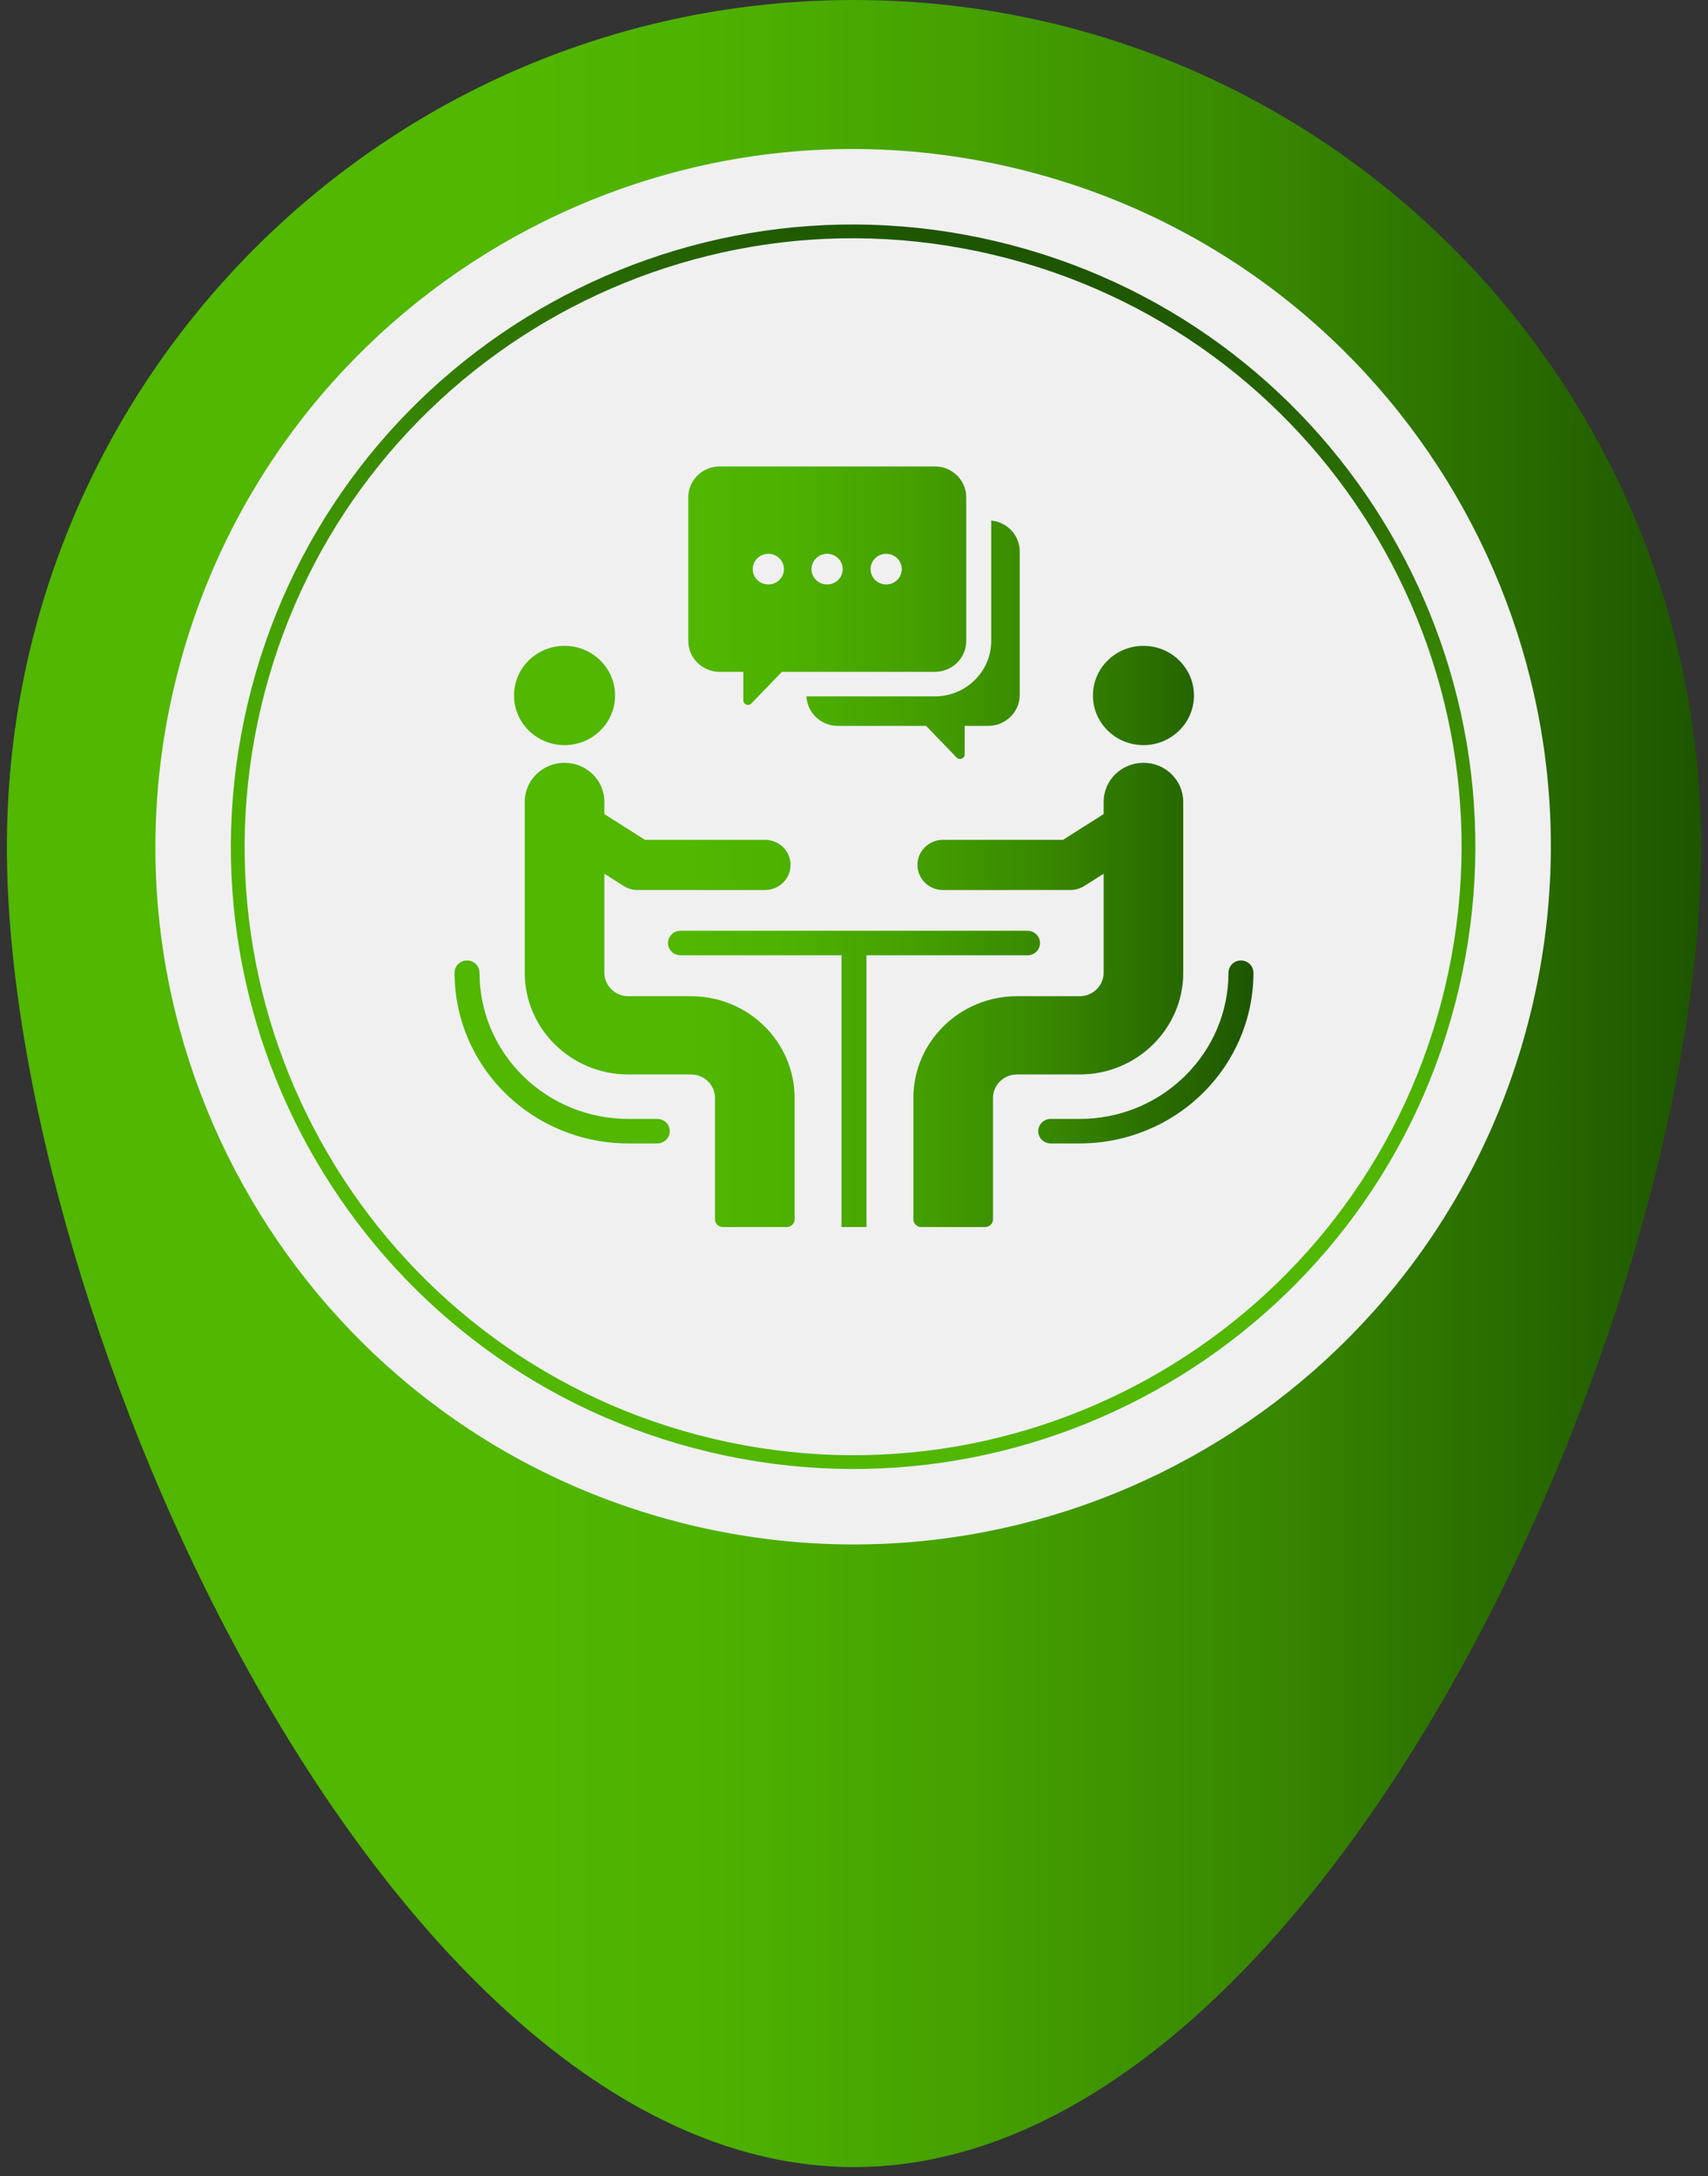 <svg width="124" height="158" viewBox="0 0 124 158" fill="none" xmlns="http://www.w3.org/2000/svg">
<rect x="0" y="0" width="124" height="158" fill="#333333" stroke="none"/>
<path d="M123.5 61.5C123.5 95.469 95.969 157.329 62 157.329C28.031 157.329 0.5 95.469 0.5 61.5C0.5 27.531 28.031 0 62 0C95.969 0 123.5 27.531 123.5 61.5Z" fill="url(#paint0_linear_561_3614)"/>
<path d="M111.225 73.105C117.65 45.883 100.791 18.608 73.569 12.183C46.347 5.758 19.071 22.617 12.646 49.839C6.222 77.06 23.081 104.336 50.303 110.761C77.524 117.186 104.8 100.327 111.225 73.105Z" fill="#F0F0F0"/>
<path d="M105.407 71.733C111.073 47.725 96.204 23.669 72.195 18.002C48.187 12.335 24.131 27.204 18.464 51.213C12.798 75.221 27.667 99.278 51.675 104.944C75.684 110.611 99.74 95.742 105.407 71.733Z" stroke="url(#paint1_linear_561_3614)" stroke-miterlimit="10"/>
<g clip-path="url(#clip0_561_3614)">
<path fill-rule="evenodd" clip-rule="evenodd" d="M67.874 33.862H52.244C50.993 33.862 49.969 34.868 49.969 36.098V46.54C49.969 47.769 50.993 48.775 52.244 48.775H53.965V50.842C53.965 50.982 54.047 51.101 54.179 51.153C54.31 51.204 54.453 51.173 54.551 51.072L56.766 48.775H67.874C69.125 48.775 70.148 47.769 70.148 46.54V36.098C70.148 34.868 69.124 33.862 67.874 33.862ZM58.549 50.556H67.874C70.125 50.556 71.961 48.752 71.961 46.54V37.794C73.117 37.897 74.03 38.858 74.03 40.02V50.462C74.03 51.691 73.007 52.697 71.755 52.697H70.035V54.765C70.035 54.904 69.953 55.023 69.821 55.075C69.689 55.127 69.546 55.096 69.448 54.994L67.233 52.697H60.822C59.603 52.697 58.6 51.742 58.549 50.556ZM83.014 46.888C80.988 46.888 79.346 48.501 79.346 50.492C79.346 52.483 80.988 54.096 83.014 54.096C85.039 54.096 86.681 52.483 86.681 50.492C86.681 48.501 85.039 46.888 83.014 46.888ZM77.717 64.613C78.06 64.612 78.406 64.519 78.716 64.323L80.124 63.431V70.621C80.124 71.088 79.928 71.514 79.614 71.823C79.299 72.132 78.865 72.325 78.39 72.325H73.825C71.754 72.325 69.875 73.153 68.515 74.49C67.154 75.827 66.311 77.673 66.311 79.709V88.524C66.311 88.831 66.566 89.081 66.877 89.081H71.525C71.837 89.081 72.091 88.831 72.091 88.524V79.709C72.091 79.241 72.286 78.816 72.601 78.506C72.916 78.197 73.349 78.005 73.825 78.005H78.39C80.461 78.005 82.34 77.176 83.7 75.839C85.06 74.502 85.903 72.656 85.903 70.621V58.211C85.903 56.651 84.609 55.379 83.022 55.379C81.425 55.379 80.124 56.637 80.124 58.211V59.103L77.177 60.971H68.46C67.436 60.971 66.606 61.787 66.606 62.793C66.606 63.799 67.436 64.615 68.46 64.615L77.717 64.613ZM40.986 46.888C43.011 46.888 44.653 48.501 44.653 50.492C44.653 52.483 43.011 54.096 40.986 54.096C38.96 54.096 37.318 52.483 37.318 50.492C37.318 48.501 38.96 46.888 40.986 46.888ZM46.282 64.613C45.94 64.612 45.593 64.519 45.283 64.323L43.876 63.431V70.621C43.876 71.088 44.071 71.514 44.386 71.823C44.701 72.132 45.134 72.325 45.609 72.325H50.175C52.245 72.325 54.124 73.153 55.485 74.49C56.845 75.827 57.688 77.673 57.688 79.709V88.524C57.688 88.831 57.434 89.081 57.122 89.081H52.475C52.163 89.081 51.908 88.831 51.908 88.524V79.709C51.908 79.241 51.713 78.816 51.398 78.506C51.083 78.197 50.65 78.005 50.174 78.005H45.609C43.538 78.005 41.659 77.176 40.299 75.839C38.939 74.502 38.096 72.656 38.096 70.621V58.211C38.096 56.651 39.39 55.379 40.977 55.379C42.574 55.379 43.876 56.637 43.876 58.211V59.103L46.822 60.971H55.539C56.563 60.971 57.393 61.787 57.393 62.793C57.393 63.799 56.563 64.615 55.539 64.615L46.282 64.613ZM76.281 83.013C75.78 83.013 75.375 82.614 75.375 82.122C75.375 81.63 75.78 81.232 76.281 81.232H78.39C79.826 81.232 81.226 80.953 82.519 80.427C83.814 79.899 85.005 79.12 86.022 78.121C87.039 77.122 87.831 75.951 88.368 74.678C88.904 73.408 89.187 72.032 89.187 70.621C89.187 70.129 89.593 69.73 90.093 69.73C90.594 69.73 91 70.129 91 70.621C91 72.263 90.667 73.871 90.039 75.36C89.41 76.85 88.486 78.218 87.303 79.38C86.121 80.543 84.729 81.451 83.212 82.069C81.697 82.686 80.061 83.013 78.39 83.013L76.281 83.013ZM47.718 81.232H45.609C44.173 81.232 42.773 80.953 41.481 80.427C40.186 79.899 38.994 79.12 37.977 78.121C36.961 77.122 36.168 75.951 35.632 74.678C35.096 73.408 34.812 72.032 34.812 70.621C34.812 70.129 34.407 69.73 33.906 69.73C33.406 69.73 33 70.129 33 70.621C33 72.263 33.332 73.871 33.961 75.36C34.589 76.85 35.513 78.218 36.696 79.38C37.879 80.543 39.27 81.451 40.787 82.069C42.303 82.686 43.938 83.013 45.609 83.013H47.718C48.219 83.013 48.625 82.614 48.625 82.122C48.625 81.63 48.219 81.232 47.718 81.232ZM49.403 69.355C48.902 69.355 48.496 68.956 48.496 68.464C48.496 67.972 48.902 67.573 49.403 67.573H74.597C75.097 67.573 75.503 67.972 75.503 68.464C75.503 68.956 75.097 69.355 74.597 69.355H62.906V89.081H61.093V69.355H49.403ZM60.048 40.205C60.674 40.205 61.181 40.704 61.181 41.319C61.181 41.934 60.674 42.432 60.048 42.432C59.422 42.432 58.915 41.934 58.915 41.319C58.915 40.704 59.422 40.205 60.048 40.205ZM55.781 40.205C56.407 40.205 56.914 40.704 56.914 41.319C56.914 41.934 56.407 42.432 55.781 42.432C55.156 42.432 54.648 41.934 54.648 41.319C54.648 40.704 55.156 40.205 55.781 40.205ZM64.336 40.205C64.962 40.205 65.469 40.704 65.469 41.319C65.469 41.934 64.962 42.432 64.336 42.432C63.711 42.432 63.203 41.934 63.203 41.319C63.203 40.704 63.711 40.205 64.336 40.205Z" fill="url(#paint2_linear_561_3614)"/>
</g>
<defs>
<linearGradient id="paint0_linear_561_3614" x1="0.5" y1="78.665" x2="123.526" y2="78.665" gradientUnits="userSpaceOnUse">
<stop offset="0.29" stop-color="#51B700"/>
<stop offset="0.42" stop-color="#4DB100"/>
<stop offset="0.57" stop-color="#45A000"/>
<stop offset="0.75" stop-color="#378600"/>
<stop offset="0.95" stop-color="#236000"/>
<stop offset="1" stop-color="#1D5500"/>
</linearGradient>
<linearGradient id="paint1_linear_561_3614" x1="51.675" y1="104.944" x2="72.2" y2="17.984" gradientUnits="userSpaceOnUse">
<stop offset="0.29" stop-color="#51B700"/>
<stop offset="0.42" stop-color="#4DB100"/>
<stop offset="0.57" stop-color="#45A000"/>
<stop offset="0.75" stop-color="#378600"/>
<stop offset="0.95" stop-color="#236000"/>
<stop offset="1" stop-color="#1D5500"/>
</linearGradient>
<linearGradient id="paint2_linear_561_3614" x1="33" y1="61.472" x2="91.012" y2="61.472" gradientUnits="userSpaceOnUse">
<stop offset="0.29" stop-color="#51B700"/>
<stop offset="0.42" stop-color="#4DB100"/>
<stop offset="0.57" stop-color="#45A000"/>
<stop offset="0.75" stop-color="#378600"/>
<stop offset="0.95" stop-color="#236000"/>
<stop offset="1" stop-color="#1D5500"/>
</linearGradient>
<clipPath id="clip0_561_3614">
<rect width="58" height="57" fill="white" transform="translate(33 32.972)"/>
</clipPath>
</defs>
</svg>
